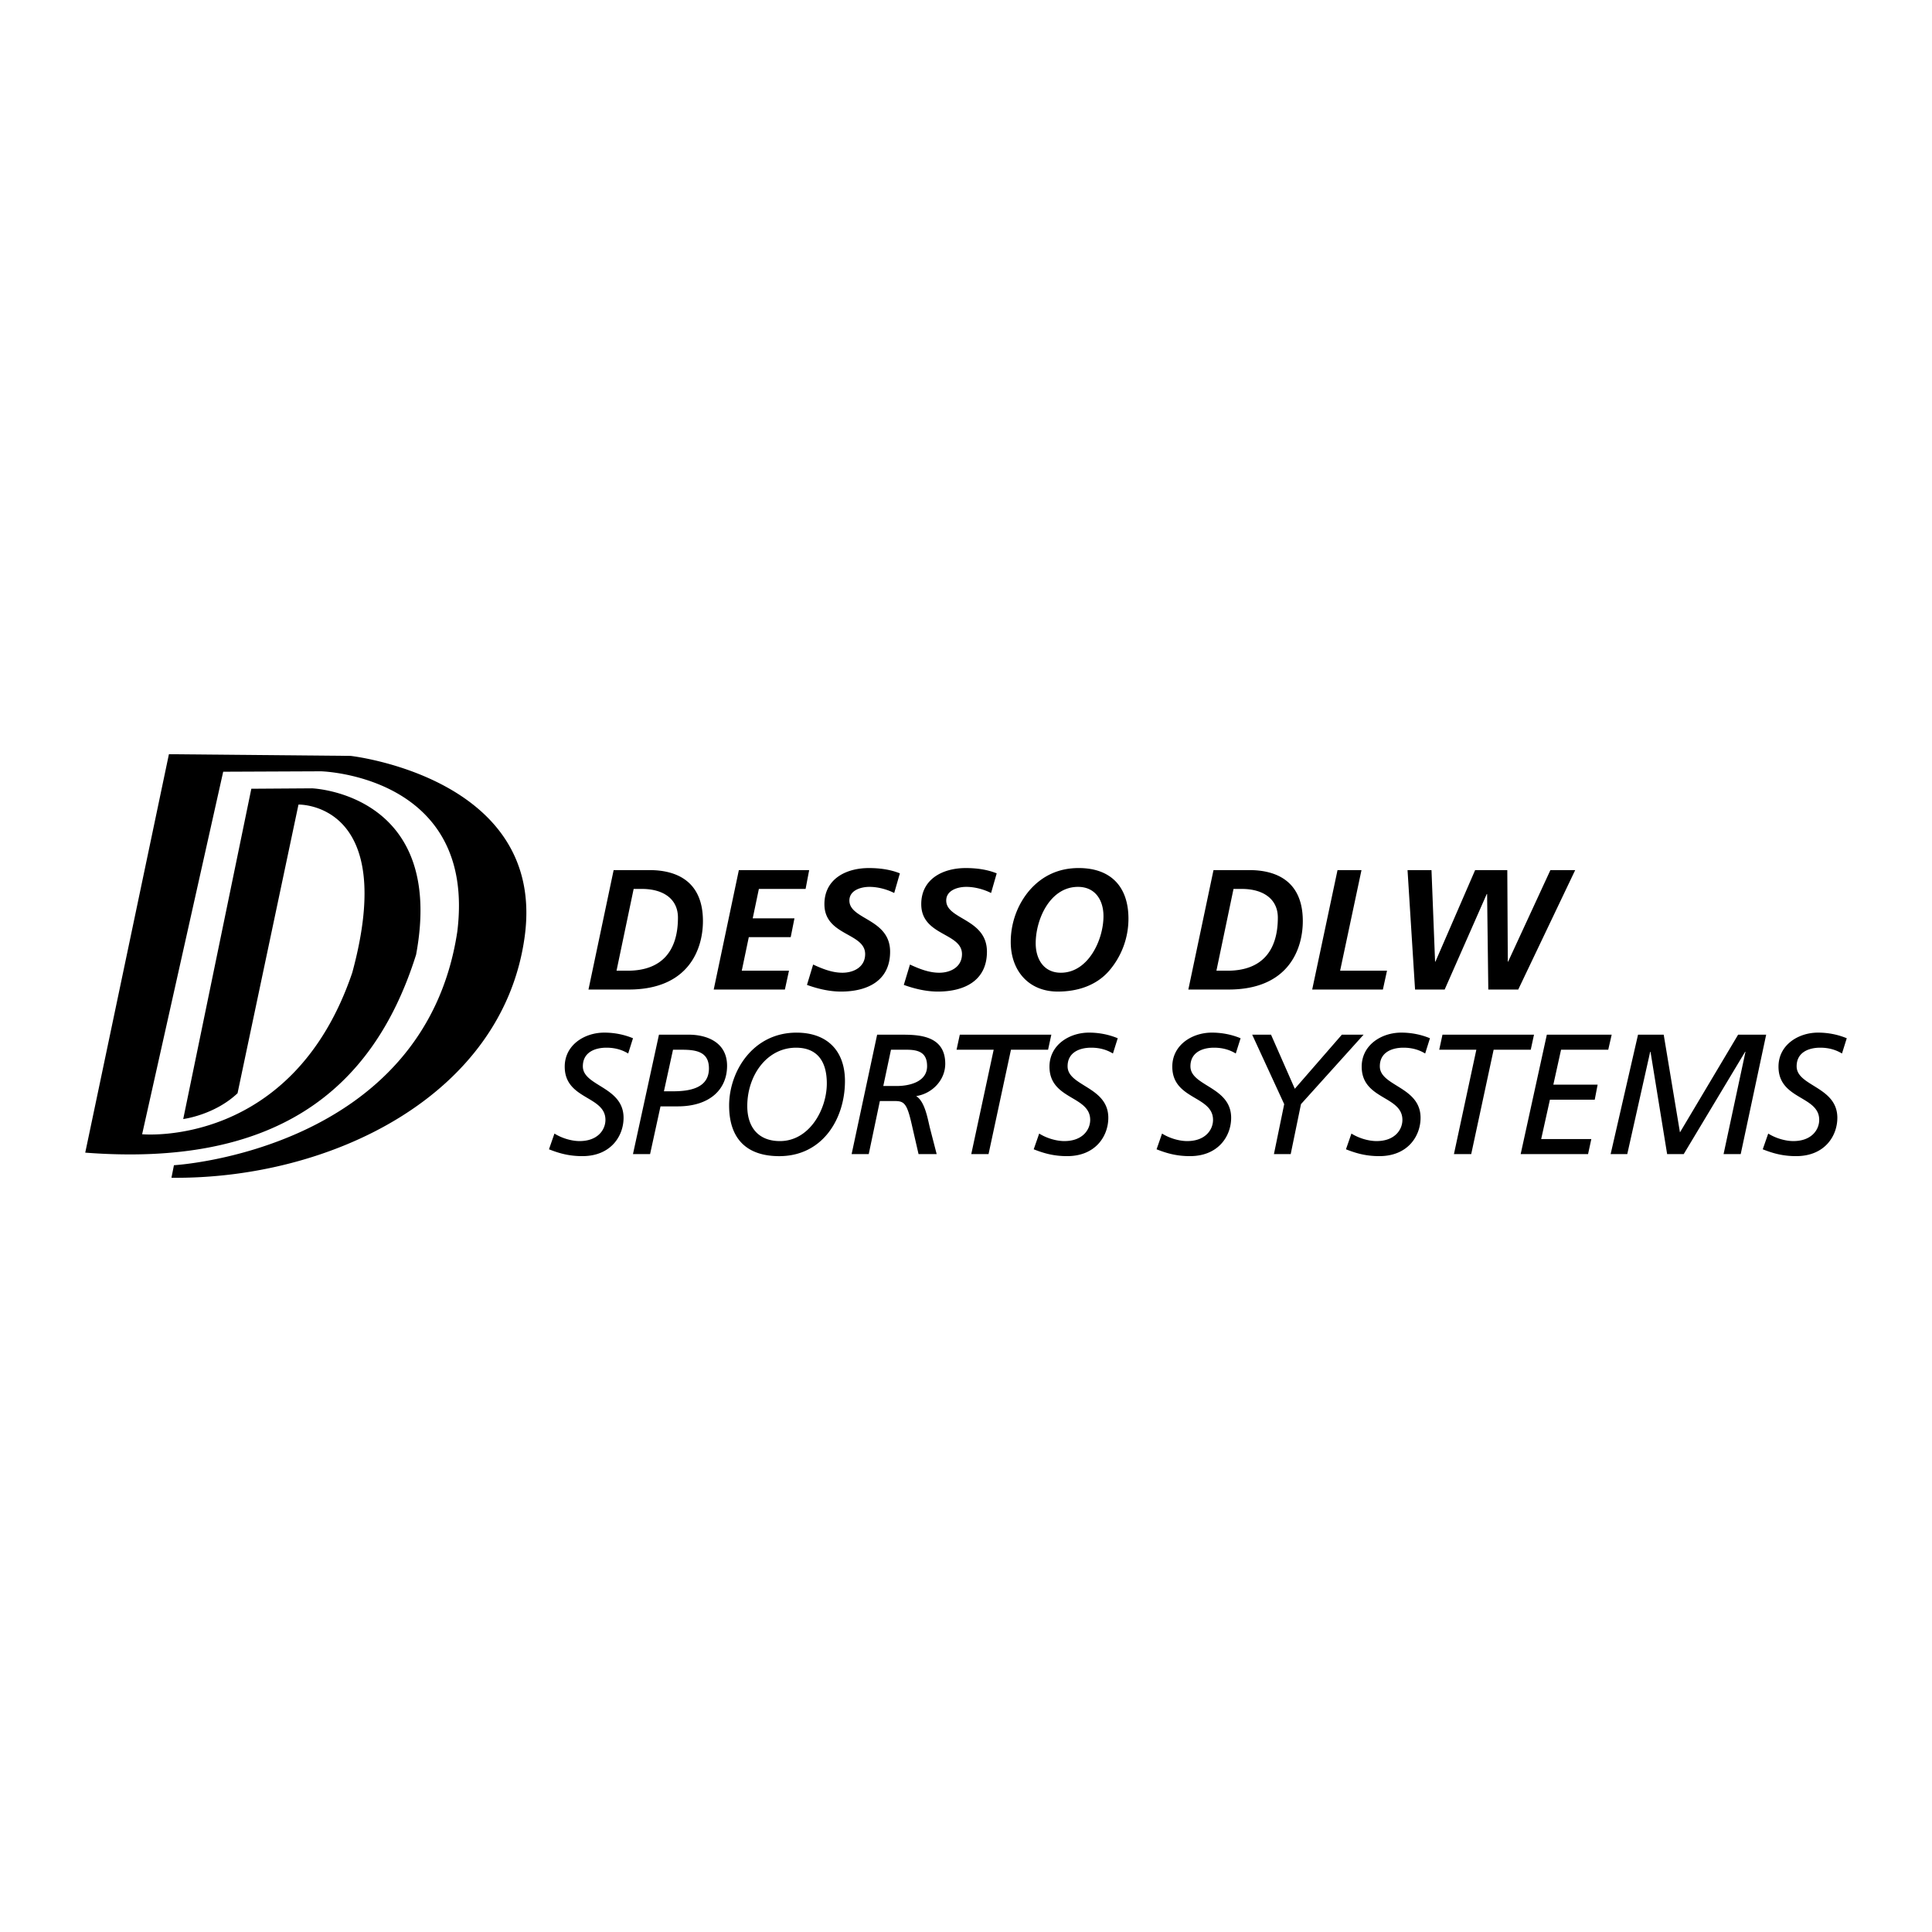 <svg xmlns="http://www.w3.org/2000/svg" width="2500" height="2500" viewBox="0 0 192.756 192.756"><g fill-rule="evenodd" clip-rule="evenodd"><path fill="#fff" d="M0 0h192.756v192.756H0V0z"/><path d="M8.504 114.999c.013-.033 8.349-39.751 8.349-39.751l18.123.167s19.543 2.173 17.371 18.04c-2.171 15.867-19.375 24.218-35.242 24.051-.012.069.249-1.252.249-1.252s24.951-1.407 28.27-23.297C47.56 77.349 32.03 76.953 32.03 76.953l-9.762.042-8.088 36.169c0-.002 15.004 1.445 20.964-16.119 4.632-17.049-5.365-16.772-5.365-16.772s-6.086 28.805-6.077 28.798c-2.304 2.182-5.422 2.576-5.422 2.576l6.795-32.954 6.045-.041s13.396.476 10.393 16.597c-4.386 13.948-14.461 21.181-33.009 19.75zM63.219 88.688h.818c2.152 0 3.602 1.006 3.602 2.866 0 3.279-1.569 5.294-5.019 5.294h-1.11l1.709-8.16zm-4.507 10.038h4.012c6.01 0 7.408-4.064 7.408-6.829 0-4.132-2.835-5.087-5.325-5.087h-3.584l-2.511 11.916zM73.716 86.81h7.015l-.357 1.878h-4.661l-.614 2.934h4.164l-.375 1.88h-4.181l-.701 3.346h4.711l-.408 1.878h-7.101l2.508-11.916zM89.215 89.095c-.698-.355-1.603-.612-2.474-.612-.854 0-1.997.34-1.997 1.364 0 1.914 4.062 1.793 4.062 5.104 0 2.918-2.285 3.978-4.897 3.978-1.144 0-2.321-.274-3.397-.666l.615-2.031c.92.426 1.893.817 2.918.817 1.144 0 2.271-.578 2.271-1.859 0-2.15-4.064-1.808-4.064-4.985 0-2.508 2.15-3.6 4.438-3.6 1.042 0 2.116.135 3.091.529l-.566 1.961zM98.879 89.095c-.699-.355-1.605-.612-2.476-.612-.854 0-1.998.34-1.998 1.364 0 1.914 4.062 1.793 4.062 5.104 0 2.918-2.285 3.978-4.896 3.978-1.144 0-2.321-.274-3.398-.666l.614-2.031c.921.426 1.896.817 2.918.817 1.144 0 2.272-.578 2.272-1.859 0-2.15-4.064-1.808-4.064-4.985 0-2.508 2.15-3.6 4.44-3.6 1.04 0 2.114.135 3.088.529l-.562 1.961zM107.551 88.483c1.725 0 2.543 1.331 2.543 2.918 0 2.373-1.52 5.648-4.25 5.648-1.725 0-2.512-1.38-2.512-2.936 0-2.404 1.436-5.63 4.219-5.63zm.066-1.878c-1.945 0-3.6.734-4.898 2.218-1.211 1.418-1.877 3.26-1.877 5.156 0 2.834 1.758 4.95 4.693 4.95 2 0 3.807-.614 5.055-1.997a7.955 7.955 0 0 0 1.996-5.274c0-3.175-1.742-5.053-4.969-5.053zM123.068 88.688h.818c2.15 0 3.604 1.006 3.604 2.866 0 3.279-1.572 5.294-5.021 5.294h-1.107l1.706-8.16zm-4.507 10.038h4.012c6.01 0 7.408-4.064 7.408-6.829 0-4.132-2.832-5.087-5.324-5.087h-3.586l-2.51 11.916zM133.445 86.81h2.391l-2.133 10.038h4.678l-.41 1.878h-7.053l2.527-11.916zM140.43 86.81h2.39l.358 9.132h.035l3.961-9.132h3.209l.051 9.132h.033l4.217-9.132h2.474l-5.683 11.916h-2.987l-.119-9.527h-.037l-4.197 9.527h-2.955l-.75-11.916zM62.674 105.108c-.562-.342-1.263-.58-2.168-.58-1.128 0-2.355.443-2.355 1.859 0 1.997 4.062 2.015 4.062 5.138 0 1.792-1.245 3.823-4.113 3.823-1.383 0-2.373-.307-3.328-.682l.545-1.57c.7.443 1.673.75 2.509.75 1.81 0 2.578-1.126 2.578-2.116 0-2.423-4.062-1.997-4.062-5.31 0-2.168 1.979-3.395 3.945-3.395.988 0 1.96.186 2.866.562l-.479 1.521zM67.146 104.732h.889c1.433 0 2.696.205 2.696 1.86 0 1.93-1.826 2.287-3.584 2.287h-.907l.906-4.147zm-3.995 10.414h1.707l1.04-4.763h1.709c3.208 0 4.933-1.69 4.933-4.049 0-2.37-2.049-3.104-3.823-3.104h-2.972l-2.594 11.916zM74.556 110.349c0-3.038 1.945-5.82 4.863-5.82 2.049 0 3.073 1.28 3.073 3.566 0 2.594-1.741 5.752-4.677 5.752-2.152 0-3.259-1.382-3.259-3.498zm-1.811-.051c0 3.293 1.725 5.051 5 5.051 4.321 0 6.557-3.72 6.557-7.493 0-3.04-1.792-4.829-4.831-4.829-4.371-.001-6.726 3.89-6.726 7.271zM88.893 104.732h1.588c1.314 0 2.015.392 2.015 1.64 0 1.587-1.81 1.979-3.021 1.979h-1.349l.767-3.619zm-3.926 10.414h1.707l1.11-5.294h1.521c.886 0 1.178.257 1.621 2.168l.718 3.126h1.808l-.648-2.511c-.239-.922-.494-2.713-1.398-3.278 1.587-.239 2.902-1.587 2.902-3.225 0-2.901-2.785-2.901-4.456-2.901h-2.34l-2.545 11.915zM104.566 104.732h-3.703l-2.236 10.414h-1.724l2.236-10.414h-3.704l.324-1.501h9.132l-.325 1.501zM111.037 105.108c-.562-.342-1.262-.58-2.168-.58-1.127 0-2.355.443-2.355 1.859 0 1.997 4.062 2.015 4.062 5.138 0 1.792-1.244 3.823-4.113 3.823-1.383 0-2.373-.307-3.33-.682l.547-1.57c.701.443 1.674.75 2.51.75 1.809 0 2.578-1.126 2.578-2.116 0-2.423-4.062-1.997-4.062-5.31 0-2.168 1.98-3.395 3.941-3.395.99 0 1.963.186 2.869.562l-.479 1.521zM123.293 105.108c-.562-.342-1.264-.58-2.168-.58-1.125 0-2.355.443-2.355 1.859 0 1.997 4.062 2.015 4.062 5.138 0 1.792-1.246 3.823-4.115 3.823-1.381 0-2.369-.307-3.326-.682l.547-1.57c.697.443 1.672.75 2.508.75 1.811 0 2.578-1.126 2.578-2.116 0-2.423-4.064-1.997-4.064-5.31 0-2.168 1.982-3.395 3.945-3.395.99 0 1.963.186 2.869.562l-.481 1.521zM128.125 110.161l-3.193-6.93h1.879l2.373 5.395 4.693-5.395h2.168l-6.246 6.93-1.026 4.985H127.1l1.025-4.985zM142.189 105.108c-.562-.342-1.262-.58-2.168-.58-1.125 0-2.355.443-2.355 1.859 0 1.997 4.064 2.015 4.064 5.138 0 1.792-1.248 3.823-4.115 3.823-1.383 0-2.373-.307-3.328-.682l.545-1.57c.701.443 1.674.75 2.51.75 1.809 0 2.576-1.126 2.576-2.116 0-2.423-4.061-1.997-4.061-5.31 0-2.168 1.98-3.395 3.945-3.395.986 0 1.959.186 2.865.562l-.478 1.521zM152.723 104.732h-3.703l-2.237 10.414h-1.724l2.236-10.414h-3.703l.324-1.501h9.131l-.324 1.501zM154.328 103.231h6.469l-.342 1.501h-4.709l-.769 3.484h4.419l-.289 1.502h-4.472l-.871 3.927h5.002l-.325 1.501h-6.724l2.611-11.915zM163.426 103.231h2.562l1.621 9.747 5.803-9.747h2.799l-2.541 11.915h-1.709l2.185-10.208h-.035l-6.127 10.208h-1.654l-1.658-10.208h-.033l-2.287 10.208h-1.659l2.733-11.915zM183.775 105.108c-.566-.342-1.264-.58-2.17-.58-1.125 0-2.354.443-2.354 1.859 0 1.997 4.061 2.015 4.061 5.138 0 1.792-1.244 3.823-4.113 3.823-1.383 0-2.373-.307-3.33-.682l.547-1.57c.701.443 1.674.75 2.508.75 1.812 0 2.578-1.126 2.578-2.116 0-2.423-4.061-1.997-4.061-5.31 0-2.168 1.98-3.395 3.941-3.395.992 0 1.965.186 2.869.562l-.476 1.521z"/></g></svg>